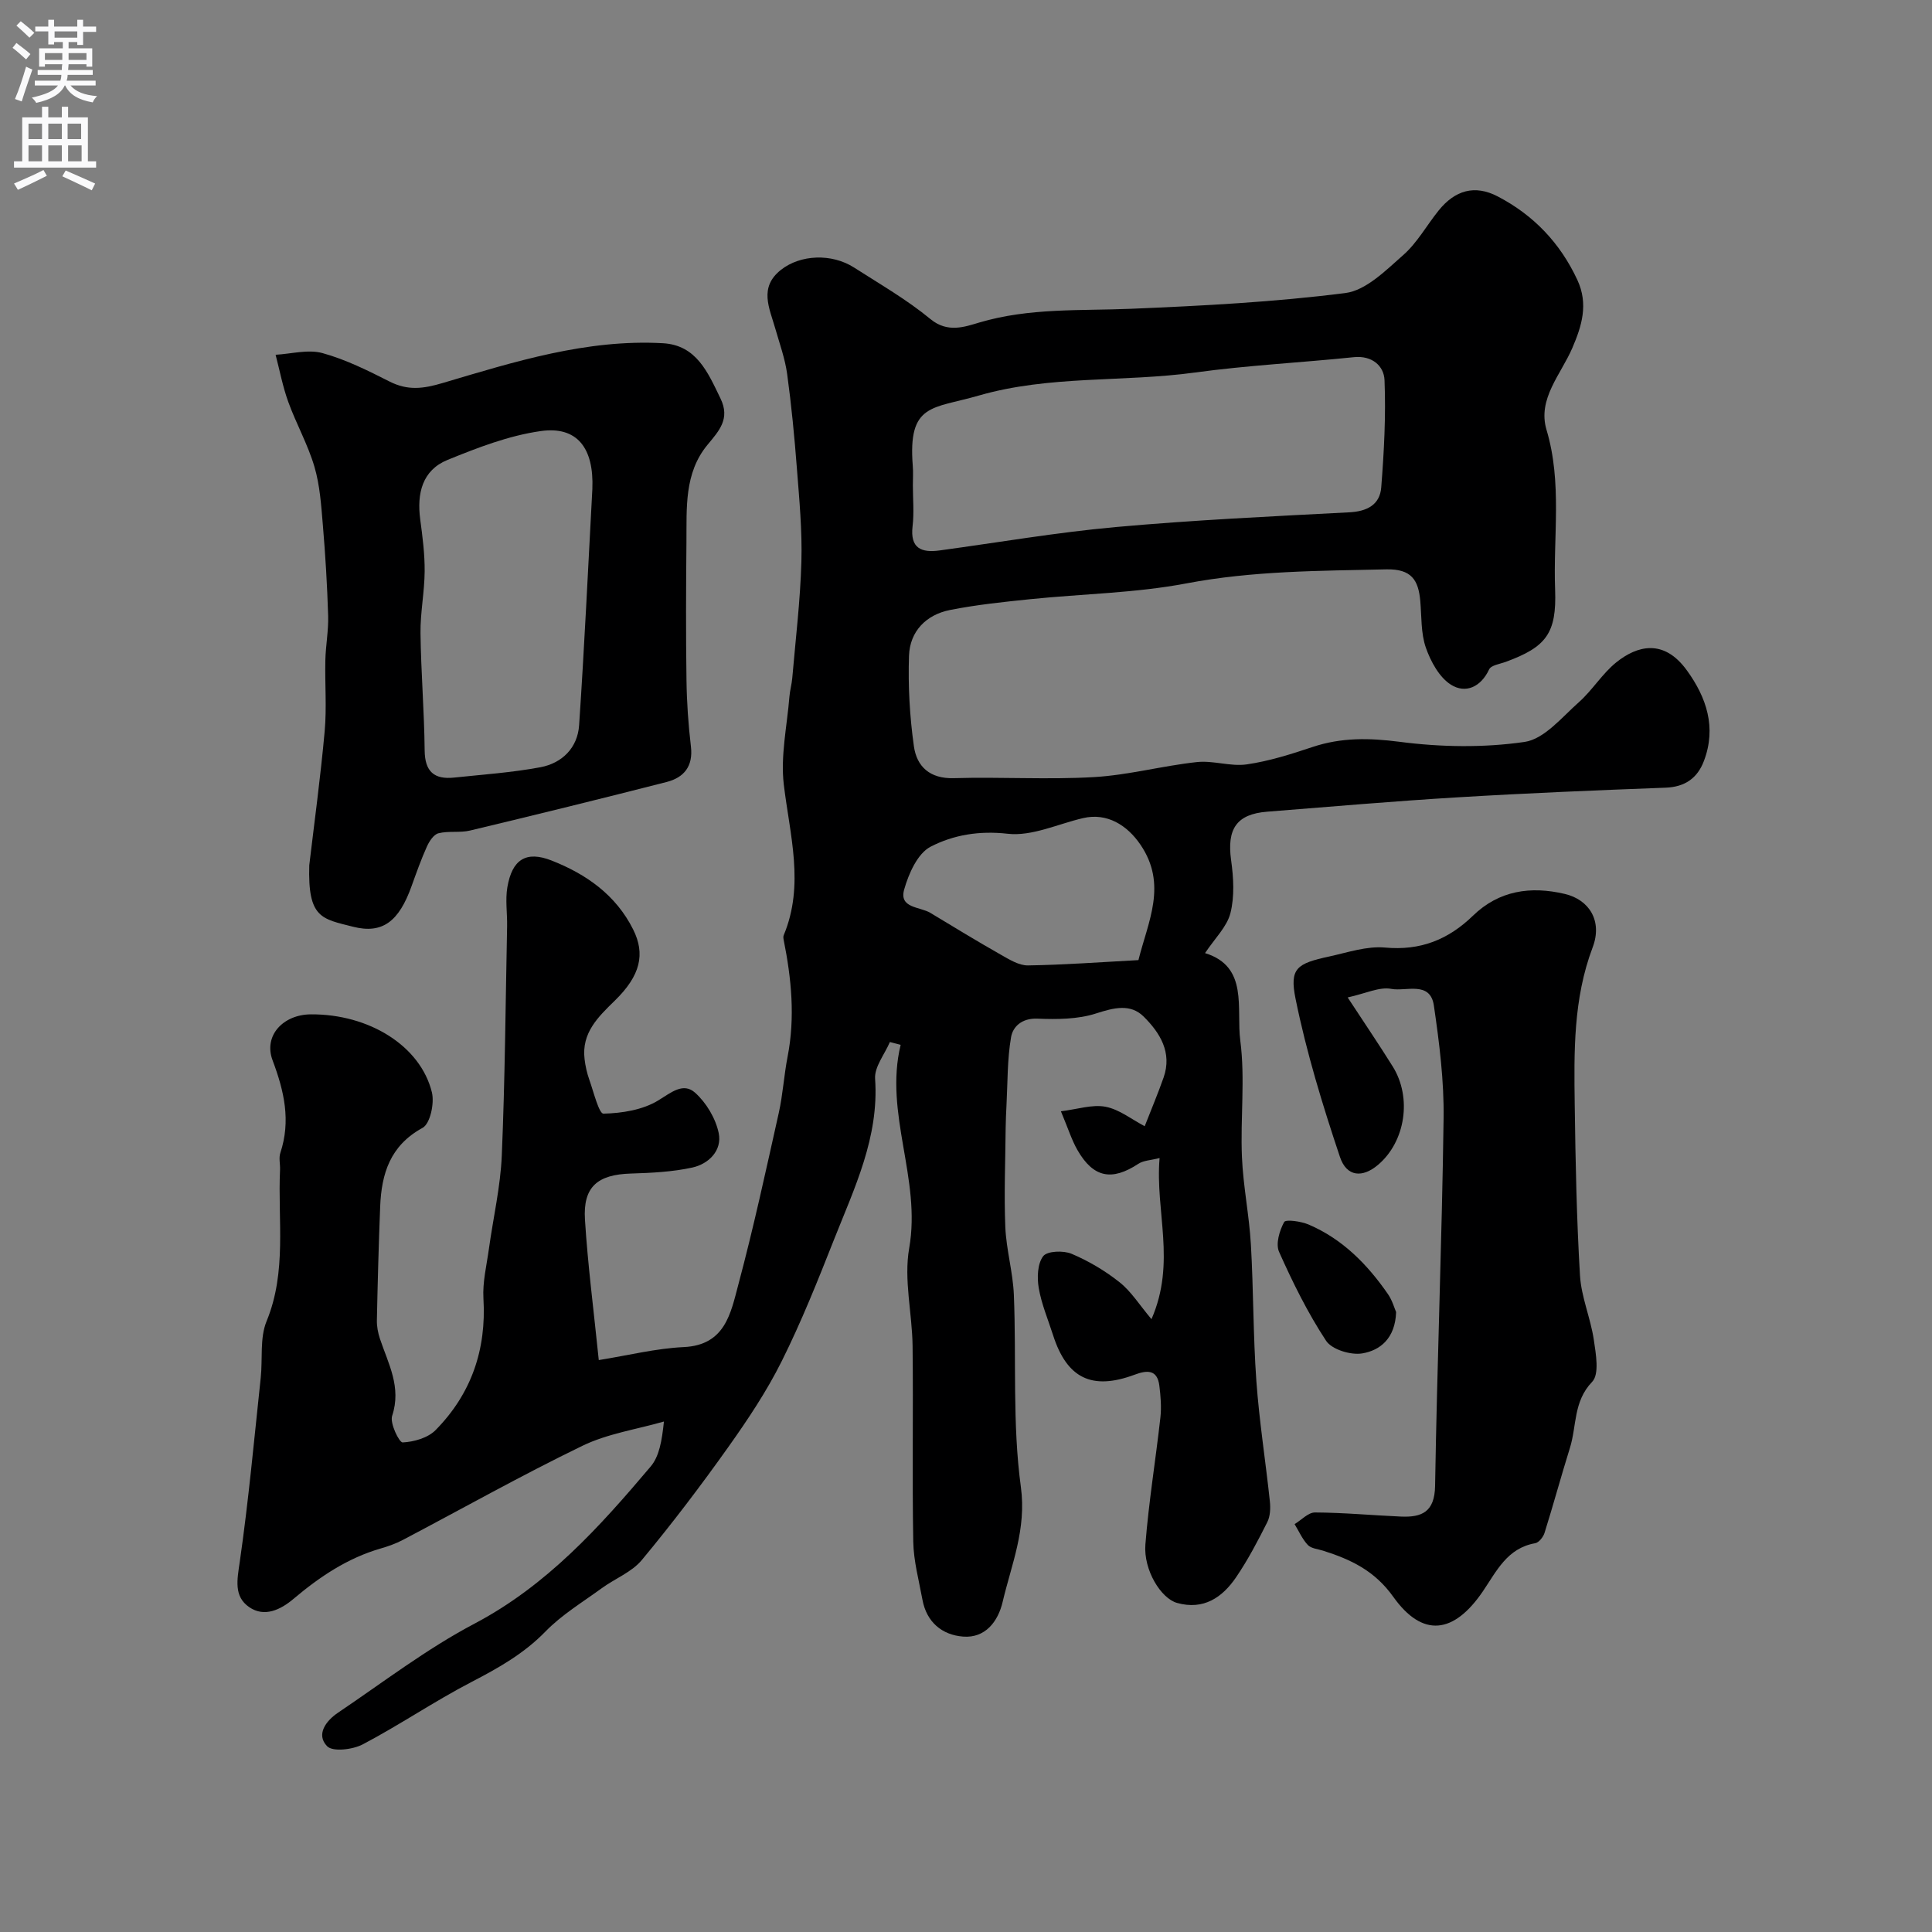 <svg enable-background="new 0 0 400 400" viewBox="0 0 400 400" xmlns="http://www.w3.org/2000/svg"><rect x="0" y="0" width="400" height="400" fill="#808080" stroke="none"/><g fill="#000001"><path d="m238.4 273.12c5.15-11.8.74-22.28 1.68-33.36-1.83.47-3.33.49-4.39 1.19-5.5 3.62-9.33 2.89-12.62-2.85-1.19-2.08-1.91-4.42-3.42-8.02 3.43-.42 6.48-1.46 9.23-.94 2.85.54 5.41 2.61 8.12 4.03 1.38-3.54 2.75-6.77 3.91-10.08 1.82-5.19-.77-9.28-4.11-12.6-2.75-2.75-6.2-1.85-9.89-.66-3.79 1.22-8.11 1.23-12.17 1.07-3.16-.12-5.03 1.64-5.41 3.83-.8 4.64-.7 9.43-.95 14.16-.08 1.55-.15 3.11-.17 4.66-.06 6.84-.35 13.68-.07 20.5.2 4.7 1.58 9.35 1.77 14.05.54 13.26-.33 26.68 1.45 39.75 1.19 8.79-1.95 16.03-3.78 23.83-.93 3.97-3.54 7.52-8.18 7.16-4.37-.34-7.57-3-8.42-7.65-.73-3.99-1.83-8-1.9-12.02-.24-13.5.02-27-.14-40.5-.08-6.77-1.85-13.75-.7-20.26 2.53-14.38-5.23-27.85-1.77-42.09-.74-.19-1.49-.39-2.23-.58-1.08 2.54-3.23 5.16-3.06 7.61.84 12.14-4.29 22.62-8.53 33.35-3.35 8.48-6.74 16.98-10.81 25.13-3.11 6.24-7.04 12.12-11.09 17.82-5.68 7.99-11.62 15.82-17.88 23.35-2.08 2.5-5.54 3.82-8.28 5.82-3.96 2.89-8.26 5.48-11.64 8.95-4.48 4.61-9.77 7.58-15.36 10.48-7.66 3.98-14.84 8.88-22.48 12.9-2.07 1.09-6.21 1.59-7.38.39-2.38-2.44-.2-5.3 2.26-6.95 9.33-6.29 18.34-13.21 28.25-18.43 14.98-7.9 25.87-19.99 36.47-32.53 1.77-2.1 2.32-5.23 2.75-9.32-5.65 1.63-11.67 2.5-16.88 5.03-12.59 6.1-24.81 12.98-37.2 19.5-1.43.75-2.99 1.3-4.54 1.75-6.88 1.99-12.64 5.85-18.05 10.42-2.66 2.25-6.03 3.92-9.21 1.72-3.21-2.22-2.48-5.67-1.94-9.36 1.82-12.65 2.98-25.39 4.34-38.11.42-3.92-.22-8.23 1.21-11.71 4.23-10.28 2.3-20.89 2.79-31.37.05-1.16-.29-2.43.06-3.48 2.2-6.65.81-12.75-1.6-19.16-1.94-5.15 2.22-9.5 7.92-9.53 12.03-.08 22.7 6.52 25.06 16.15.55 2.25-.35 6.49-1.93 7.35-6.73 3.67-8.51 9.5-8.78 16.31-.31 7.84-.52 15.68-.68 23.52-.03 1.28.23 2.62.63 3.83 1.73 5.17 4.5 10.03 2.53 15.96-.51 1.53 1.47 5.55 2.17 5.51 2.34-.11 5.23-.94 6.82-2.55 7.39-7.5 10.55-16.65 9.91-27.25-.2-3.38.66-6.85 1.13-10.26.89-6.45 2.4-12.88 2.67-19.35.67-15.81.78-31.64 1.1-47.46.05-2.69-.39-5.45.05-8.06.98-5.77 3.87-7.63 9.18-5.54 7.14 2.81 13.28 7.09 16.87 14.27 2.54 5.08 1.52 9.53-3.77 14.7-3.48 3.4-6.95 6.7-6.29 12.15.17 1.45.5 2.9.99 4.28.88 2.49 1.99 7.02 2.92 7 3.86-.09 8.17-.78 11.38-2.76 2.69-1.66 5.16-3.76 7.6-1.57 2.32 2.08 4.25 5.32 4.88 8.35.74 3.59-2.05 6.39-5.47 7.14-4.13.9-8.46 1.11-12.71 1.24-6.9.21-9.94 2.73-9.51 9.55.58 9.31 1.79 18.57 2.86 29.07 6.16-.99 11.85-2.42 17.59-2.69 8.59-.4 9.73-7.03 11.29-12.88 3.15-11.78 5.73-23.71 8.39-35.62.85-3.81 1.07-7.76 1.82-11.61 1.59-8.15.8-16.18-.81-24.2-.06-.31-.11-.69.01-.96 4.34-10.41 1.27-20.71.02-31.17-.71-5.94.67-12.13 1.16-18.2.1-1.3.48-2.58.59-3.88.69-8.02 1.66-16.04 1.89-24.08.18-6.42-.43-12.87-.93-19.29-.5-6.54-1.13-13.09-2.02-19.59-.44-3.19-1.57-6.29-2.46-9.41-1.2-4.22-3.45-8.5 1.19-12.15 4-3.15 10.48-3.45 15.14-.46 5.35 3.43 10.93 6.64 15.81 10.67 3.56 2.94 7.17 1.57 10.12.7 10.36-3.07 20.88-2.4 31.41-2.84 14.82-.62 29.68-1.39 44.37-3.26 4.28-.55 8.38-4.7 11.97-7.86 2.9-2.55 4.86-6.15 7.32-9.21 3.39-4.21 7.48-5.43 12.27-2.92 7.38 3.85 12.91 9.62 16.47 17.29 2.32 5 .91 9.52-1.04 14.06-2.36 5.5-7.26 10.56-5.35 16.96 3.28 10.98 1.36 22.07 1.78 33.09.34 9.08-1.88 11.88-10.19 14.94-1.22.45-3.06.7-3.47 1.57-1.74 3.72-4.93 5.04-7.89 3.18-2.43-1.52-4.2-4.8-5.21-7.67-1.05-3.01-.87-6.46-1.16-9.72-.39-4.3-1.83-6.61-7.02-6.5-13.87.31-27.65.29-41.42 2.91-10.61 2.01-21.57 2.16-32.36 3.27-5.54.57-11.1 1.15-16.55 2.23-4.96.98-8.32 4.42-8.5 9.47-.21 6.23.14 12.56 1.01 18.73.59 4.21 3.29 6.77 8.28 6.62 9.66-.29 19.35.34 28.99-.22 7.14-.41 14.18-2.34 21.32-3.11 3.38-.37 6.97.96 10.32.48 4.62-.67 9.17-2.11 13.62-3.6 5.96-1.99 11.73-1.89 18.01-1.08 8.52 1.11 17.41 1.26 25.89.03 4.08-.59 7.73-5.11 11.24-8.22 2.82-2.5 4.85-5.93 7.77-8.27 4.23-3.39 9.76-5 14.59 1.66 4.09 5.63 6.17 11.86 3.53 18.79-1.34 3.53-3.91 5.36-7.92 5.51-14.37.54-28.74 1.13-43.09 2-13.14.79-26.26 1.93-39.39 2.97-6.37.5-8.38 3.58-7.48 10.06.5 3.59.73 7.48-.14 10.93-.72 2.84-3.23 5.24-5.26 8.29 9.07 2.79 6.43 11.46 7.3 18.12 1.03 7.9 0 16.05.34 24.07.25 6.05 1.5 12.05 1.85 18.1.55 9.44.46 18.92 1.14 28.35.6 8.31 1.91 16.56 2.79 24.85.15 1.42.09 3.09-.53 4.32-1.96 3.9-4 7.8-6.45 11.4-2.86 4.21-6.75 6.86-12.23 5.33-3.33-.93-6.97-6.8-6.56-12.09.69-8.8 2.13-17.54 3.11-26.32.24-2.16.05-4.41-.22-6.58-.43-3.43-2.63-3.19-5.13-2.26-8.82 3.28-14 .76-16.87-8.18-1.04-3.25-2.4-6.44-2.97-9.77-.37-2.15-.27-5.03.92-6.59.84-1.09 4.18-1.21 5.87-.5 3.53 1.49 6.96 3.52 9.96 5.91 2.36 1.86 4.07 4.63 6.59 7.63zm-49.4-172.66c0 2.83.27 5.69-.06 8.48-.54 4.6 1.81 5.54 5.62 5.02 12.15-1.65 24.25-3.74 36.45-4.84 16.08-1.45 32.22-2.21 48.34-3.05 3.71-.19 6.34-1.58 6.62-5.16.58-7.38.98-14.82.68-22.21-.12-2.94-2.57-5.14-6.36-4.75-10.94 1.13-21.95 1.68-32.84 3.17-14.91 2.05-30.15.53-44.86 4.79-9.53 2.76-14.64 1.53-13.61 14.54.11 1.34.02 2.68.02 4.01zm46.7 98.32c1.99-7.99 6.05-15.64.41-23.91-2.77-4.06-6.93-6.64-11.87-5.49-5.21 1.21-10.59 3.81-15.61 3.24-5.9-.67-11.24.24-15.96 2.68-2.69 1.39-4.54 5.57-5.47 8.86-1.11 3.9 3.27 3.54 5.42 4.84 4.84 2.92 9.67 5.87 14.59 8.66 1.75.99 3.74 2.24 5.61 2.22 7.41-.11 14.84-.67 22.88-1.1z"/><path d="m64.03 179.14c1.01-8.54 2.32-18.12 3.19-27.74.44-4.86.03-9.79.14-14.69.07-3.07.67-6.15.58-9.21-.19-6.29-.57-12.57-1.1-18.84-.34-4.05-.61-8.2-1.75-12.06-1.36-4.6-3.77-8.87-5.41-13.4-1.14-3.15-1.77-6.49-2.62-9.75 3.25-.18 6.71-1.16 9.69-.35 4.81 1.32 9.4 3.61 13.88 5.88 3.78 1.92 6.95 1.53 11.05.31 14.84-4.4 29.77-9.11 45.56-8.23 6.98.39 9.33 6.08 11.93 11.44 2.04 4.2-.27 6.67-2.67 9.57-4.89 5.89-4.31 13.15-4.38 20.16-.09 9.53-.13 19.05.01 28.58.06 4.6.38 9.21.92 13.77.48 4.1-1.46 6.4-5.02 7.32-13.53 3.46-27.1 6.8-40.69 10.05-2.11.51-4.46.04-6.56.57-.98.24-1.9 1.65-2.39 2.74-1.2 2.66-2.18 5.43-3.17 8.18-2.62 7.34-6.03 9.98-12.13 8.43-6.47-1.65-9.39-1.74-9.06-12.73zm58.61-77.88c.36-8.53-3.17-13.08-10.69-12.01-6.59.93-13.06 3.43-19.29 5.97-5.24 2.14-6.37 6.94-5.66 12.3.48 3.58.95 7.19.92 10.78-.03 4.27-.91 8.53-.86 12.79.1 8.09.78 16.17.86 24.27.04 4.42 2 6.06 6.1 5.63 5.96-.63 11.98-1.04 17.86-2.14 4.51-.85 7.71-4.03 8.02-8.71 1.1-16.29 1.86-32.59 2.74-48.88z"/><path d="m279.02 206.51c3.51 5.36 6.5 9.76 9.32 14.28 4.04 6.46 2.64 15.56-3.02 20.37-3.2 2.72-6.5 2.55-7.9-1.63-3.6-10.75-6.94-21.66-9.19-32.75-1.29-6.34.29-7.3 6.98-8.75 3.81-.83 7.77-2.19 11.53-1.85 7.34.68 13.1-1.63 18.23-6.6 5.38-5.22 11.94-6.17 19.01-4.5 5.05 1.19 7.84 5.59 5.76 11.07-4.03 10.66-3.86 21.63-3.71 32.65.16 11.76.39 23.54 1.09 35.28.27 4.47 2.19 8.81 2.86 13.29.43 2.91 1.19 7.14-.34 8.72-3.93 4.08-3.18 9.15-4.61 13.7-1.82 5.84-3.42 11.74-5.25 17.58-.27.86-1.18 2.01-1.95 2.14-5.8 1.02-7.98 5.79-10.82 9.96-6.02 8.84-12.48 9.65-18.55 1.13-3.88-5.44-8.8-7.73-14.54-9.55-1.08-.34-2.46-.45-3.15-1.18-1.15-1.22-1.85-2.86-2.74-4.32 1.41-.84 2.82-2.42 4.23-2.41 5.93.03 11.86.59 17.79.85 4.34.19 6.98-.96 7.07-6.35.41-25.36 1.42-50.71 1.76-76.07.11-7.79-.88-15.64-2.01-23.37-.75-5.17-5.77-2.89-8.8-3.46-2.47-.48-5.31.95-9.05 1.77z"/><path d="m289.05 271.65c-.18 5.41-3.27 7.94-7.03 8.56-2.36.39-6.27-.8-7.47-2.62-3.8-5.77-6.9-12.06-9.73-18.4-.74-1.65.08-4.4 1.05-6.18.33-.6 3.5-.15 5.07.52 7.02 3 12.17 8.25 16.44 14.43.89 1.3 1.33 2.92 1.67 3.69z"/></g><path d="m2.6 9.9.8-1c.9.7 1.9 1.4 2.9 2.3l-.9 1.1c-1.1-1-2-1.8-2.8-2.4zm.5 10.6c.9-2.1 1.6-4.3 2.3-6.7.4.2.8.4 1.3.6-.7 2.1-1.5 4.3-2.2 6.6zm.3-15.2.9-.9c1 .8 2 1.6 2.8 2.4l-1 1c-.9-.9-1.8-1.7-2.7-2.5zm12.6-1.2h1.2v1.4h2.7v1.1h-2.7v2.7h-1.2v-.6h-1.8v1.3h4.9v3.8h-1.2v-.5h-3.7c0 .4-.1.9-.1 1.2h5.1v1h-5.2c0 .5-.1.9-.2 1.2h6v1h-5.2c1.1 1.3 2.9 2 5.5 2.2-.4.4-.7.8-.9 1.3-2.9-.5-4.8-1.6-5.7-3.5h-.1c-.8 1.7-2.7 2.9-5.9 3.6-.2-.4-.6-.8-.9-1.1 2.8-.6 4.6-1.4 5.4-2.5h-4.8v-1h5.3c.1-.3.2-.7.2-1.2h-4.9v-1h5c0-.4 0-.8.1-1.2h-3.6v.5h-1.2v-3.8h4.9v-1.3h-1.8v.5h-1.2v-2.7h-2.7v-1h2.7v-1.4h1.2v1.4h4.8zm-6.7 8.3h3.6c0-.4 0-.9 0-1.4h-3.6zm1.9-4.6h4.8v-1.3h-4.7v1.3zm6.7 3.2h-3.7v1.4h3.7v-2.4z" fill="#fafafb"/><path d="m8.7 22.1h1.3v2.2h2.8v-2.2h1.3v2.2h4.1v9.1h1.7v1.3h-17v-1.3h1.7v-9.1h4.1zm.3 13.1.7 1.2c-1.8.9-3.8 1.9-6 2.9-.2-.4-.5-.8-.8-1.3 2.3-1 4.4-1.9 6.1-2.8zm-3.1-6.4h2.8v-3.2h-2.8zm0 4.6h2.8v-3.3h-2.8zm4.1-4.6h2.8v-3.2h-2.8zm0 4.6h2.8v-3.3h-2.8zm3.6 1.9c2.1.9 4.1 1.8 6.1 2.7l-.7 1.4c-2.2-1.1-4.2-2-6.1-2.9zm3.2-9.7h-2.8v3.2h2.8zm-2.7 7.8h2.8v-3.3h-2.8z" fill="#fafafb"/></svg>
